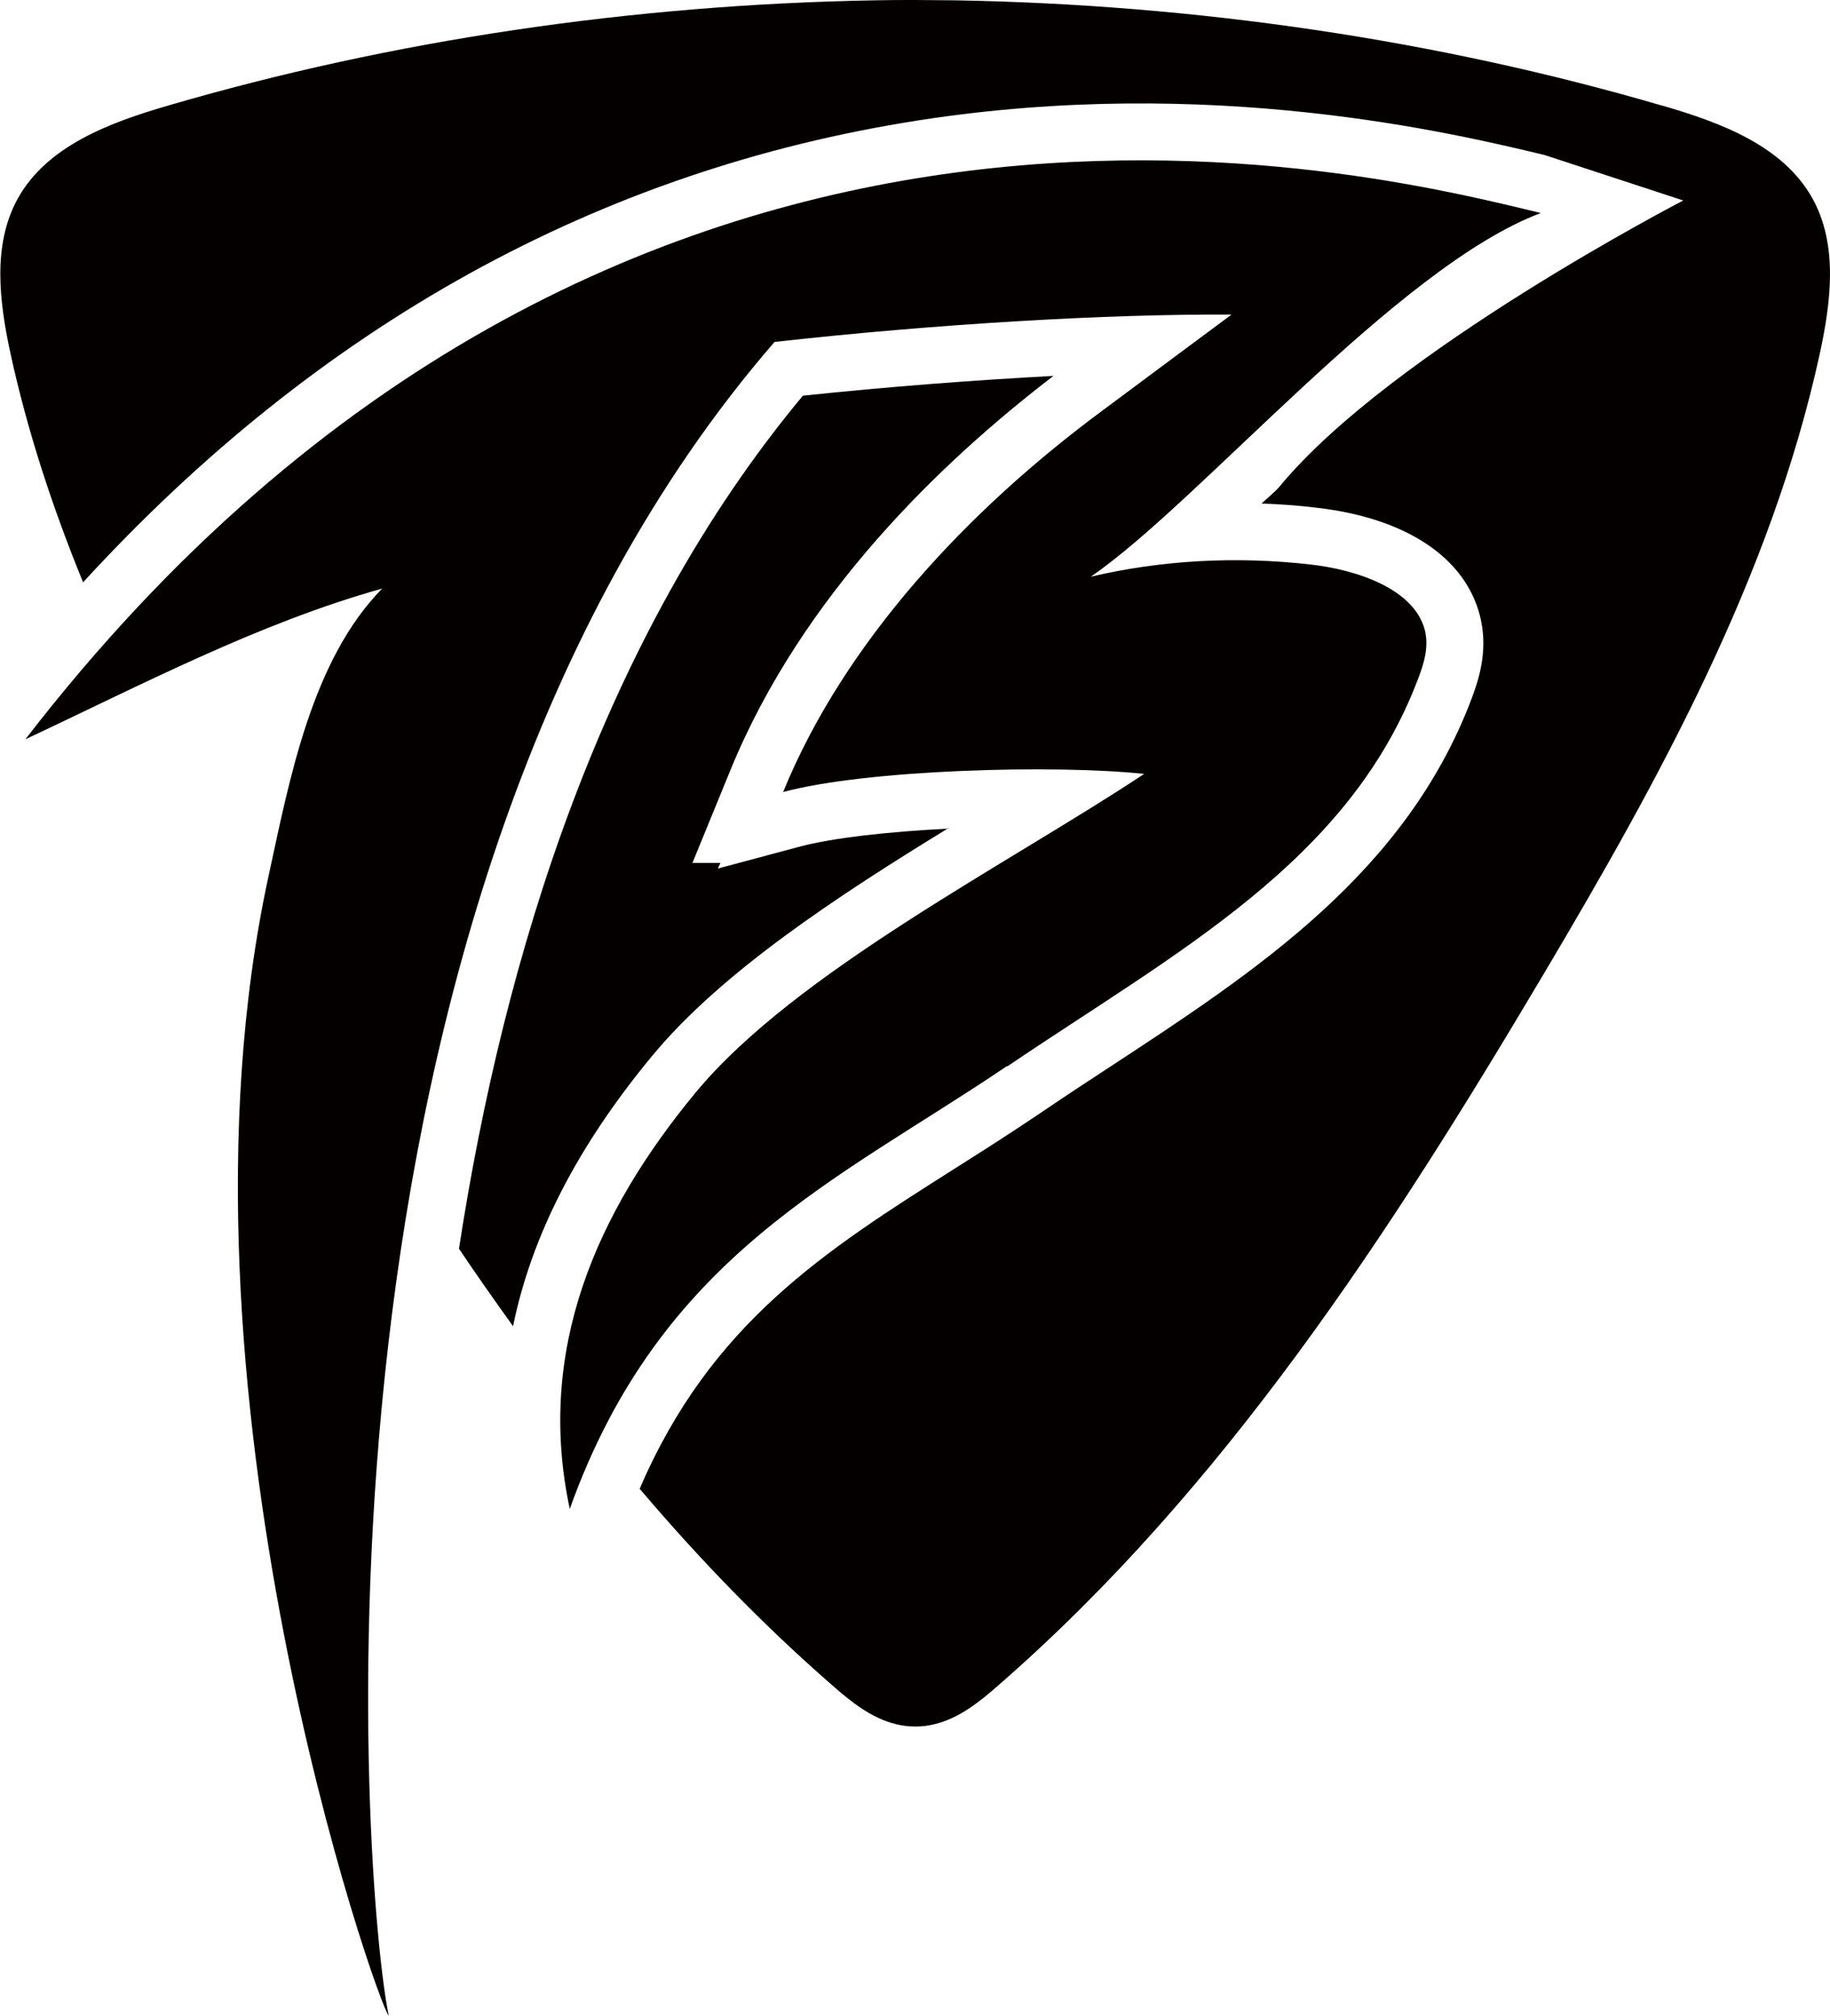 <?xml version="1.0" encoding="UTF-8"?><svg id="_レイヤー_2" xmlns="http://www.w3.org/2000/svg" viewBox="0 0 55.5 61.13"><defs><style>.cls-1{fill:#040000;}</style></defs><g id="_レイヤー_1-2"><path class="cls-1" d="m28.77,25.13c-1.82.09-3.55.28-4.57.56l-2.43.65.08-.17h-.85l1.15-2.81c2.18-5.33,6.44-9.39,9.8-11.96-2.43.13-5.04.33-7.6.6-6.09,7.31-9.07,17.01-10.43,25.87.53.79,1.08,1.57,1.64,2.35.56-2.75,1.96-5.47,4.22-8.2,2.11-2.55,5.63-4.85,8.99-6.91Z"/><path class="cls-1" d="m50.43,3.21C43.6,1.21,36.3.14,28.98.01c-.41,0-.82-.01-1.23-.01-.41,0-.82,0-1.23.01-7.32.13-14.62,1.2-21.45,3.2-1.75.51-3.65,1.22-4.53,2.81-.78,1.41-.56,3.14-.22,4.71.52,2.38,1.28,4.68,2.2,6.93,7.14-7.79,15.64-12.5,25.34-14.01,8.86-1.38,16.22.39,18.98,1.05l4.21,1.38s-8.87,4.59-12.23,8.66c-.17.2-.38.36-.56.53.56.02,1.13.06,1.69.13,2.67.31,4.47,1.49,4.93,3.26.25.97.02,1.82-.25,2.53-2,5.29-6.54,8.26-10.93,11.14-.72.47-1.45.95-2.17,1.44-.86.58-1.72,1.13-2.56,1.66-3.96,2.51-7.41,4.7-9.57,9.72,1.8,2.12,3.73,4.12,5.83,5.95.58.51,1.2,1.01,1.95,1.19.2.05.39.07.58.07.19,0,.39-.02.58-.07.75-.18,1.37-.68,1.95-1.19,6.85-5.97,11.88-13.73,16.52-21.55,3.52-5.93,6.91-12.08,8.38-18.82.34-1.57.56-3.3-.22-4.71-.89-1.6-2.78-2.3-4.53-2.81Z"/><path class="cls-1" d="m30.55,32.34c5.14-3.48,10.36-6.2,12.46-11.76.18-.47.33-.97.2-1.48-.33-1.24-2.05-1.82-3.46-1.98-2.28-.26-4.55-.13-6.67.37,3.3-2.26,9.28-9.39,13.65-11.03C41.72,5.26,18.68-.79.77,22.42c3.44-1.61,7.06-3.52,10.82-4.57-2.14,2.18-2.81,5.79-3.45,8.74-3.32,15.33,3.33,34.26,3.65,34.54-.78-3.73-3.16-33.61,11.7-50.76,4.93-.55,10.12-.85,13.86-.83,0,0-2.87,2.13-3.9,2.9-4.1,3.03-7.84,7.03-9.7,11.58,2.52-.68,8.21-.84,10.95-.55-4.08,2.71-10.58,6.01-13.6,9.66s-4.85,7.81-3.82,12.63c2.76-7.71,8.12-9.95,13.26-13.43Z"/></g></svg>